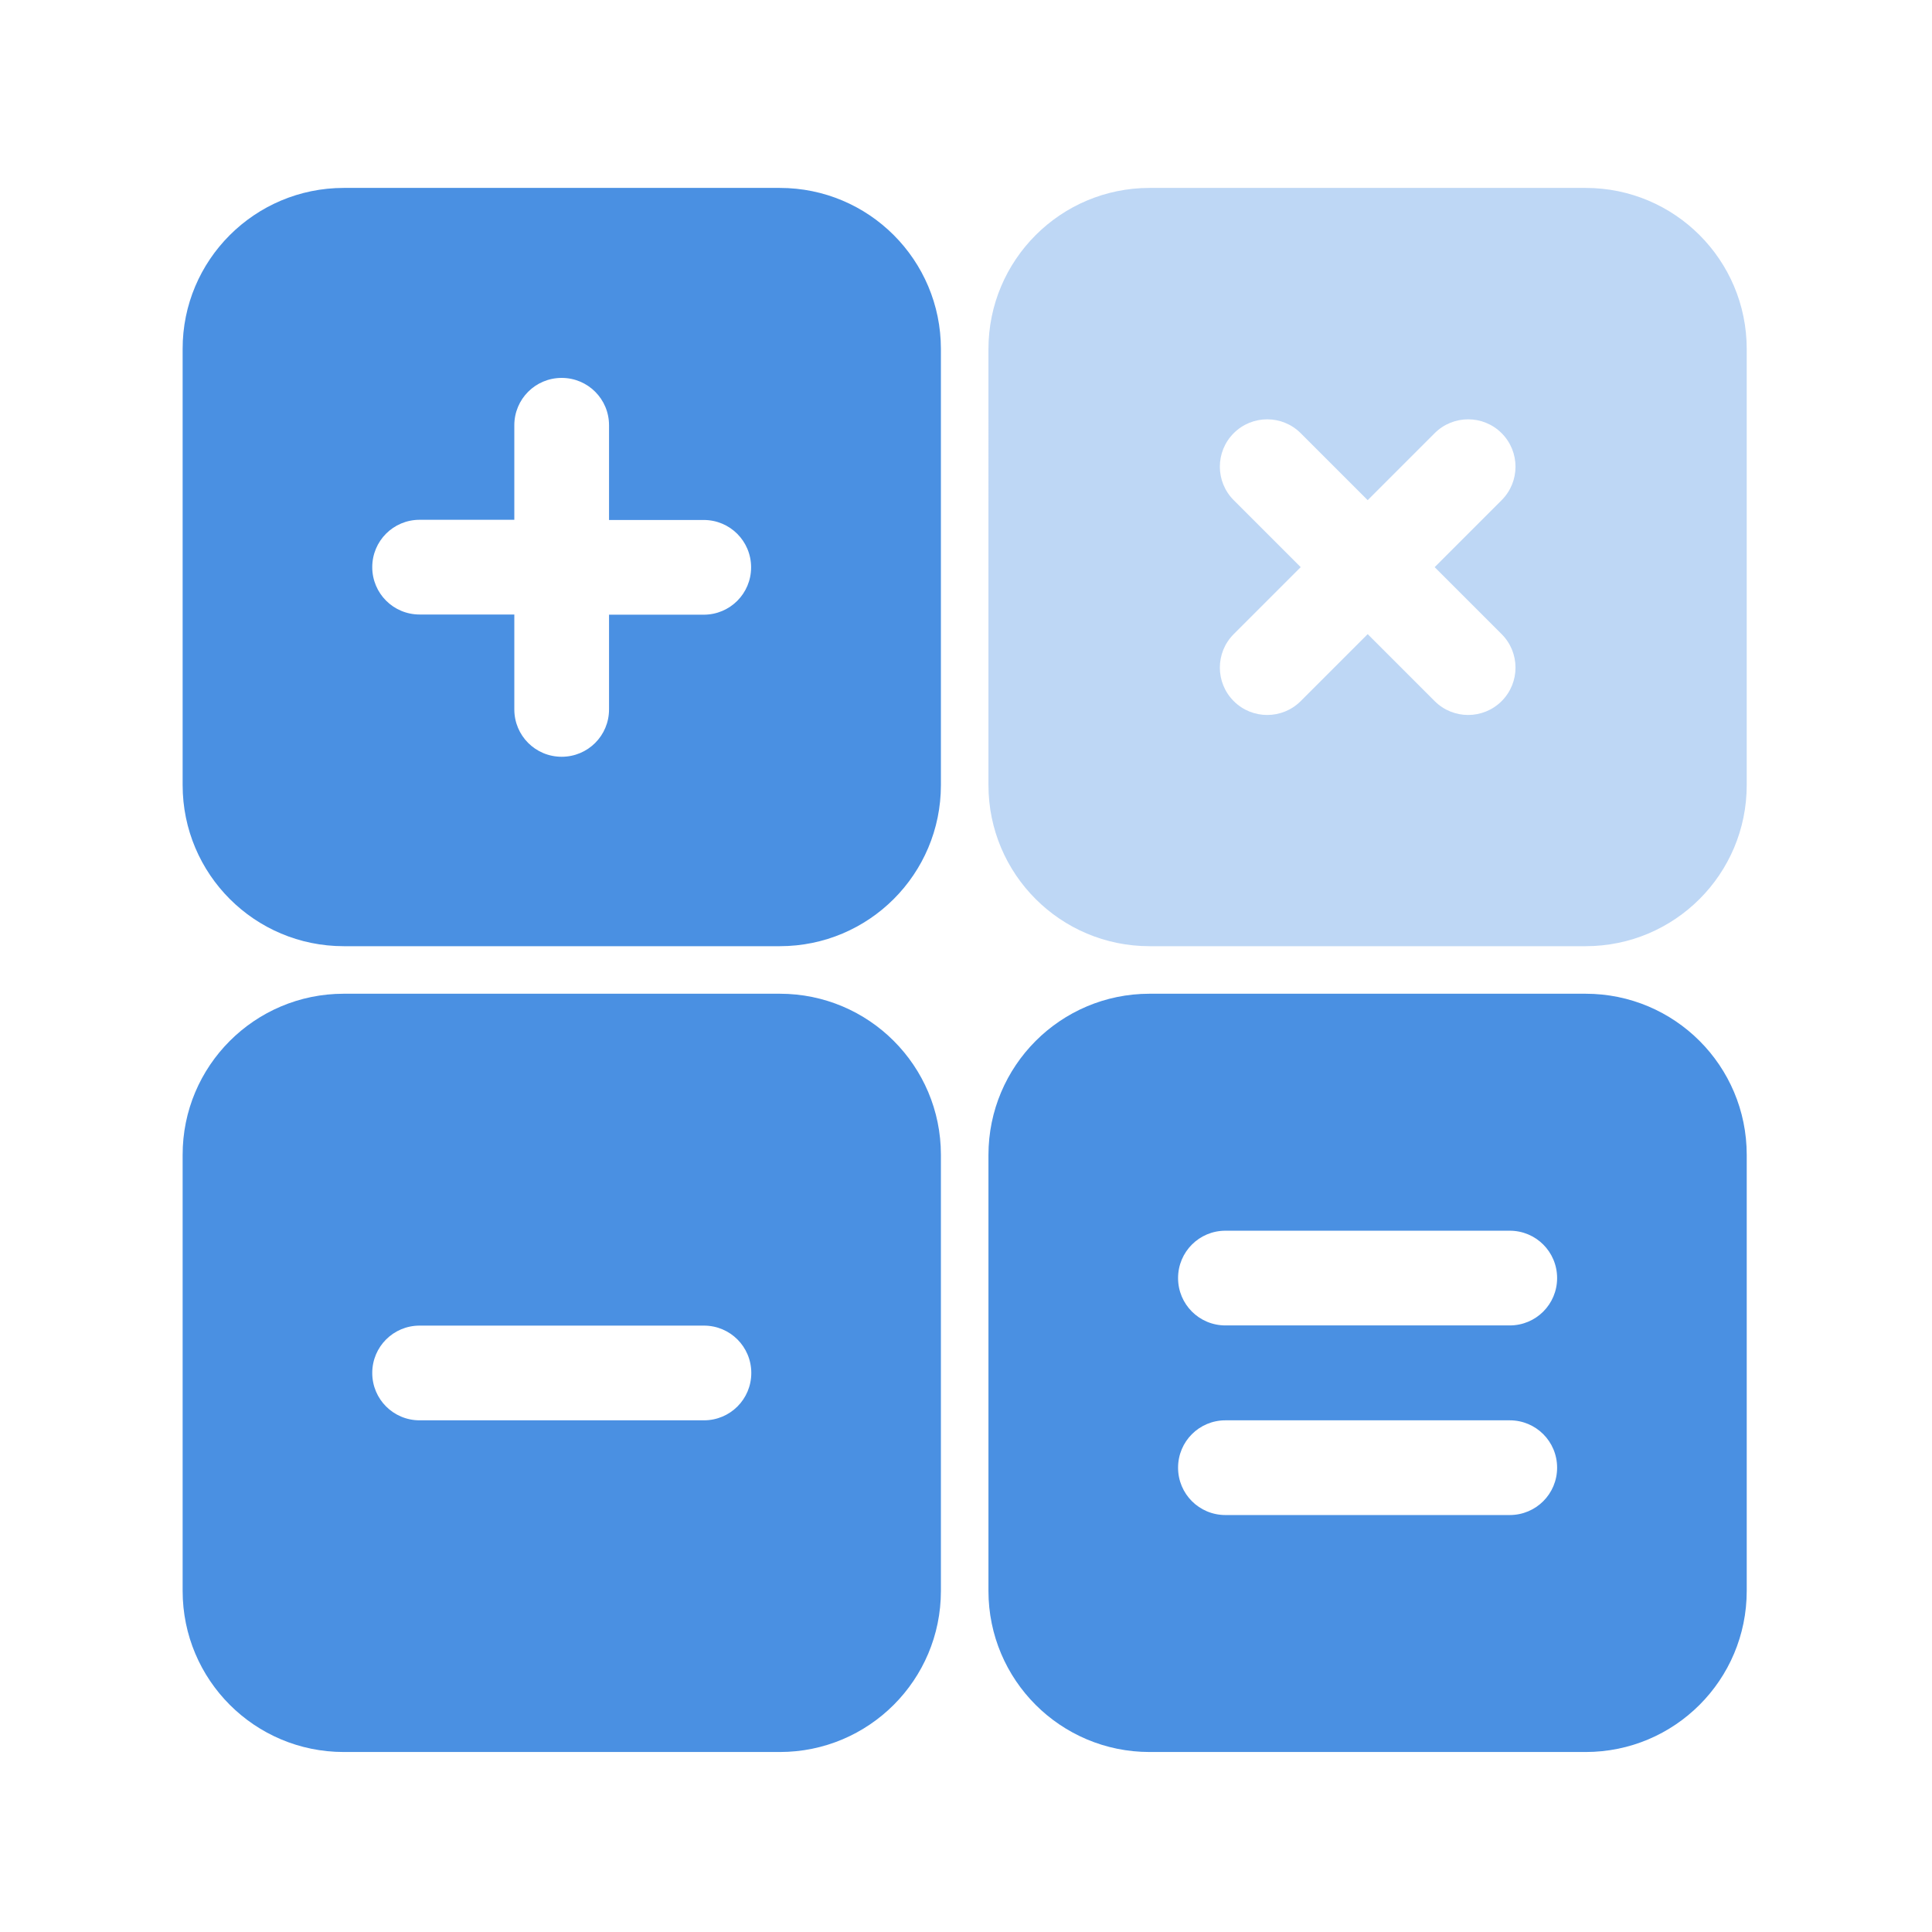 <?xml version="1.0" standalone="no"?><!DOCTYPE svg PUBLIC "-//W3C//DTD SVG 1.1//EN" "http://www.w3.org/Graphics/SVG/1.1/DTD/svg11.dtd"><svg t="1759933871390" class="icon" viewBox="0 0 1024 1024" version="1.1" xmlns="http://www.w3.org/2000/svg" p-id="148318" xmlns:xlink="http://www.w3.org/1999/xlink" width="128" height="128"><path d="M182.2 99.6h231.1c47.2 0 85.4 38.2 85.4 85.4v231.1c0 47.2-38.2 85.4-85.4 85.4H182.2c-47.2 0-85.4-38.2-85.4-85.4V185c-0.1-47.1 38.2-85.4 85.4-85.4z m90.4 175.9h-50.2c-13.9 0-25.1 11.2-25.1 25.1 0 13.9 11.2 25.1 25.1 25.1h50.2V376c0 13.9 11.2 25.1 25.1 25.1s25.1-11.2 25.1-25.1v-50.2H373c13.9 0 25.1-11.2 25.1-25.1 0-13.9-11.2-25.1-25.1-25.1h-50.2v-50.2c0-13.9-11.2-25.1-25.1-25.1s-25.1 11.2-25.1 25.1v50.1z" fill="#4A90E2" p-id="148319"></path><path d="M609.3 99.6h231.1c47.2 0 85.4 38.2 85.4 85.4v231.1c0 47.2-38.2 85.4-85.4 85.4H609.3c-47.2 0-85.4-38.2-85.4-85.4V185c0-47.1 38.2-85.4 85.4-85.4z m115.6 165.5l-35.5-35.5c-9.8-9.8-25.7-9.8-35.5 0s-9.8 25.7 0 35.5l35.5 35.5-35.5 35.5c-9.8 9.8-9.8 25.7 0 35.5s25.7 9.8 35.5 0l35.5-35.5 35.5 35.5c9.8 9.8 25.7 9.8 35.5 0s9.8-25.7 0-35.5l-35.5-35.5 35.5-35.5c9.8-9.8 9.8-25.7 0-35.5s-25.7-9.8-35.5 0l-35.5 35.5z" fill="#BED7F5" p-id="148320"></path><path d="M222.4 702.6c-13.9 0-25.1 11.2-25.1 25.1 0 13.9 11.2 25.1 25.1 25.1h150.7c13.9 0 25.1-11.2 25.1-25.1 0-13.9-11.2-25.1-25.1-25.1H222.4z m-40.2-175.9h231.1c47.2 0 85.4 38.2 85.4 85.4v231.1c0 47.2-38.2 85.4-85.4 85.4H182.2c-47.2 0-85.4-38.2-85.4-85.4v-231c-0.1-47.2 38.2-85.5 85.4-85.5zM649.5 652.3c-13.9 0-25.1 11.2-25.1 25.1 0 13.9 11.2 25.1 25.1 25.1h150.7c13.9 0 25.1-11.2 25.1-25.1 0-13.9-11.2-25.1-25.1-25.1H649.5z m0 100.5c-13.9 0-25.1 11.2-25.1 25.1 0 13.9 11.2 25.1 25.1 25.1h150.7c13.9 0 25.1-11.2 25.1-25.1 0-13.9-11.2-25.1-25.1-25.1H649.5z m-40.2-226.1h231.1c47.2 0 85.4 38.2 85.4 85.4v231.1c0 47.2-38.2 85.4-85.4 85.4H609.3c-47.2 0-85.4-38.2-85.4-85.4v-231c0-47.2 38.2-85.5 85.4-85.5z" fill="#4A90E2" p-id="148321"></path></svg>